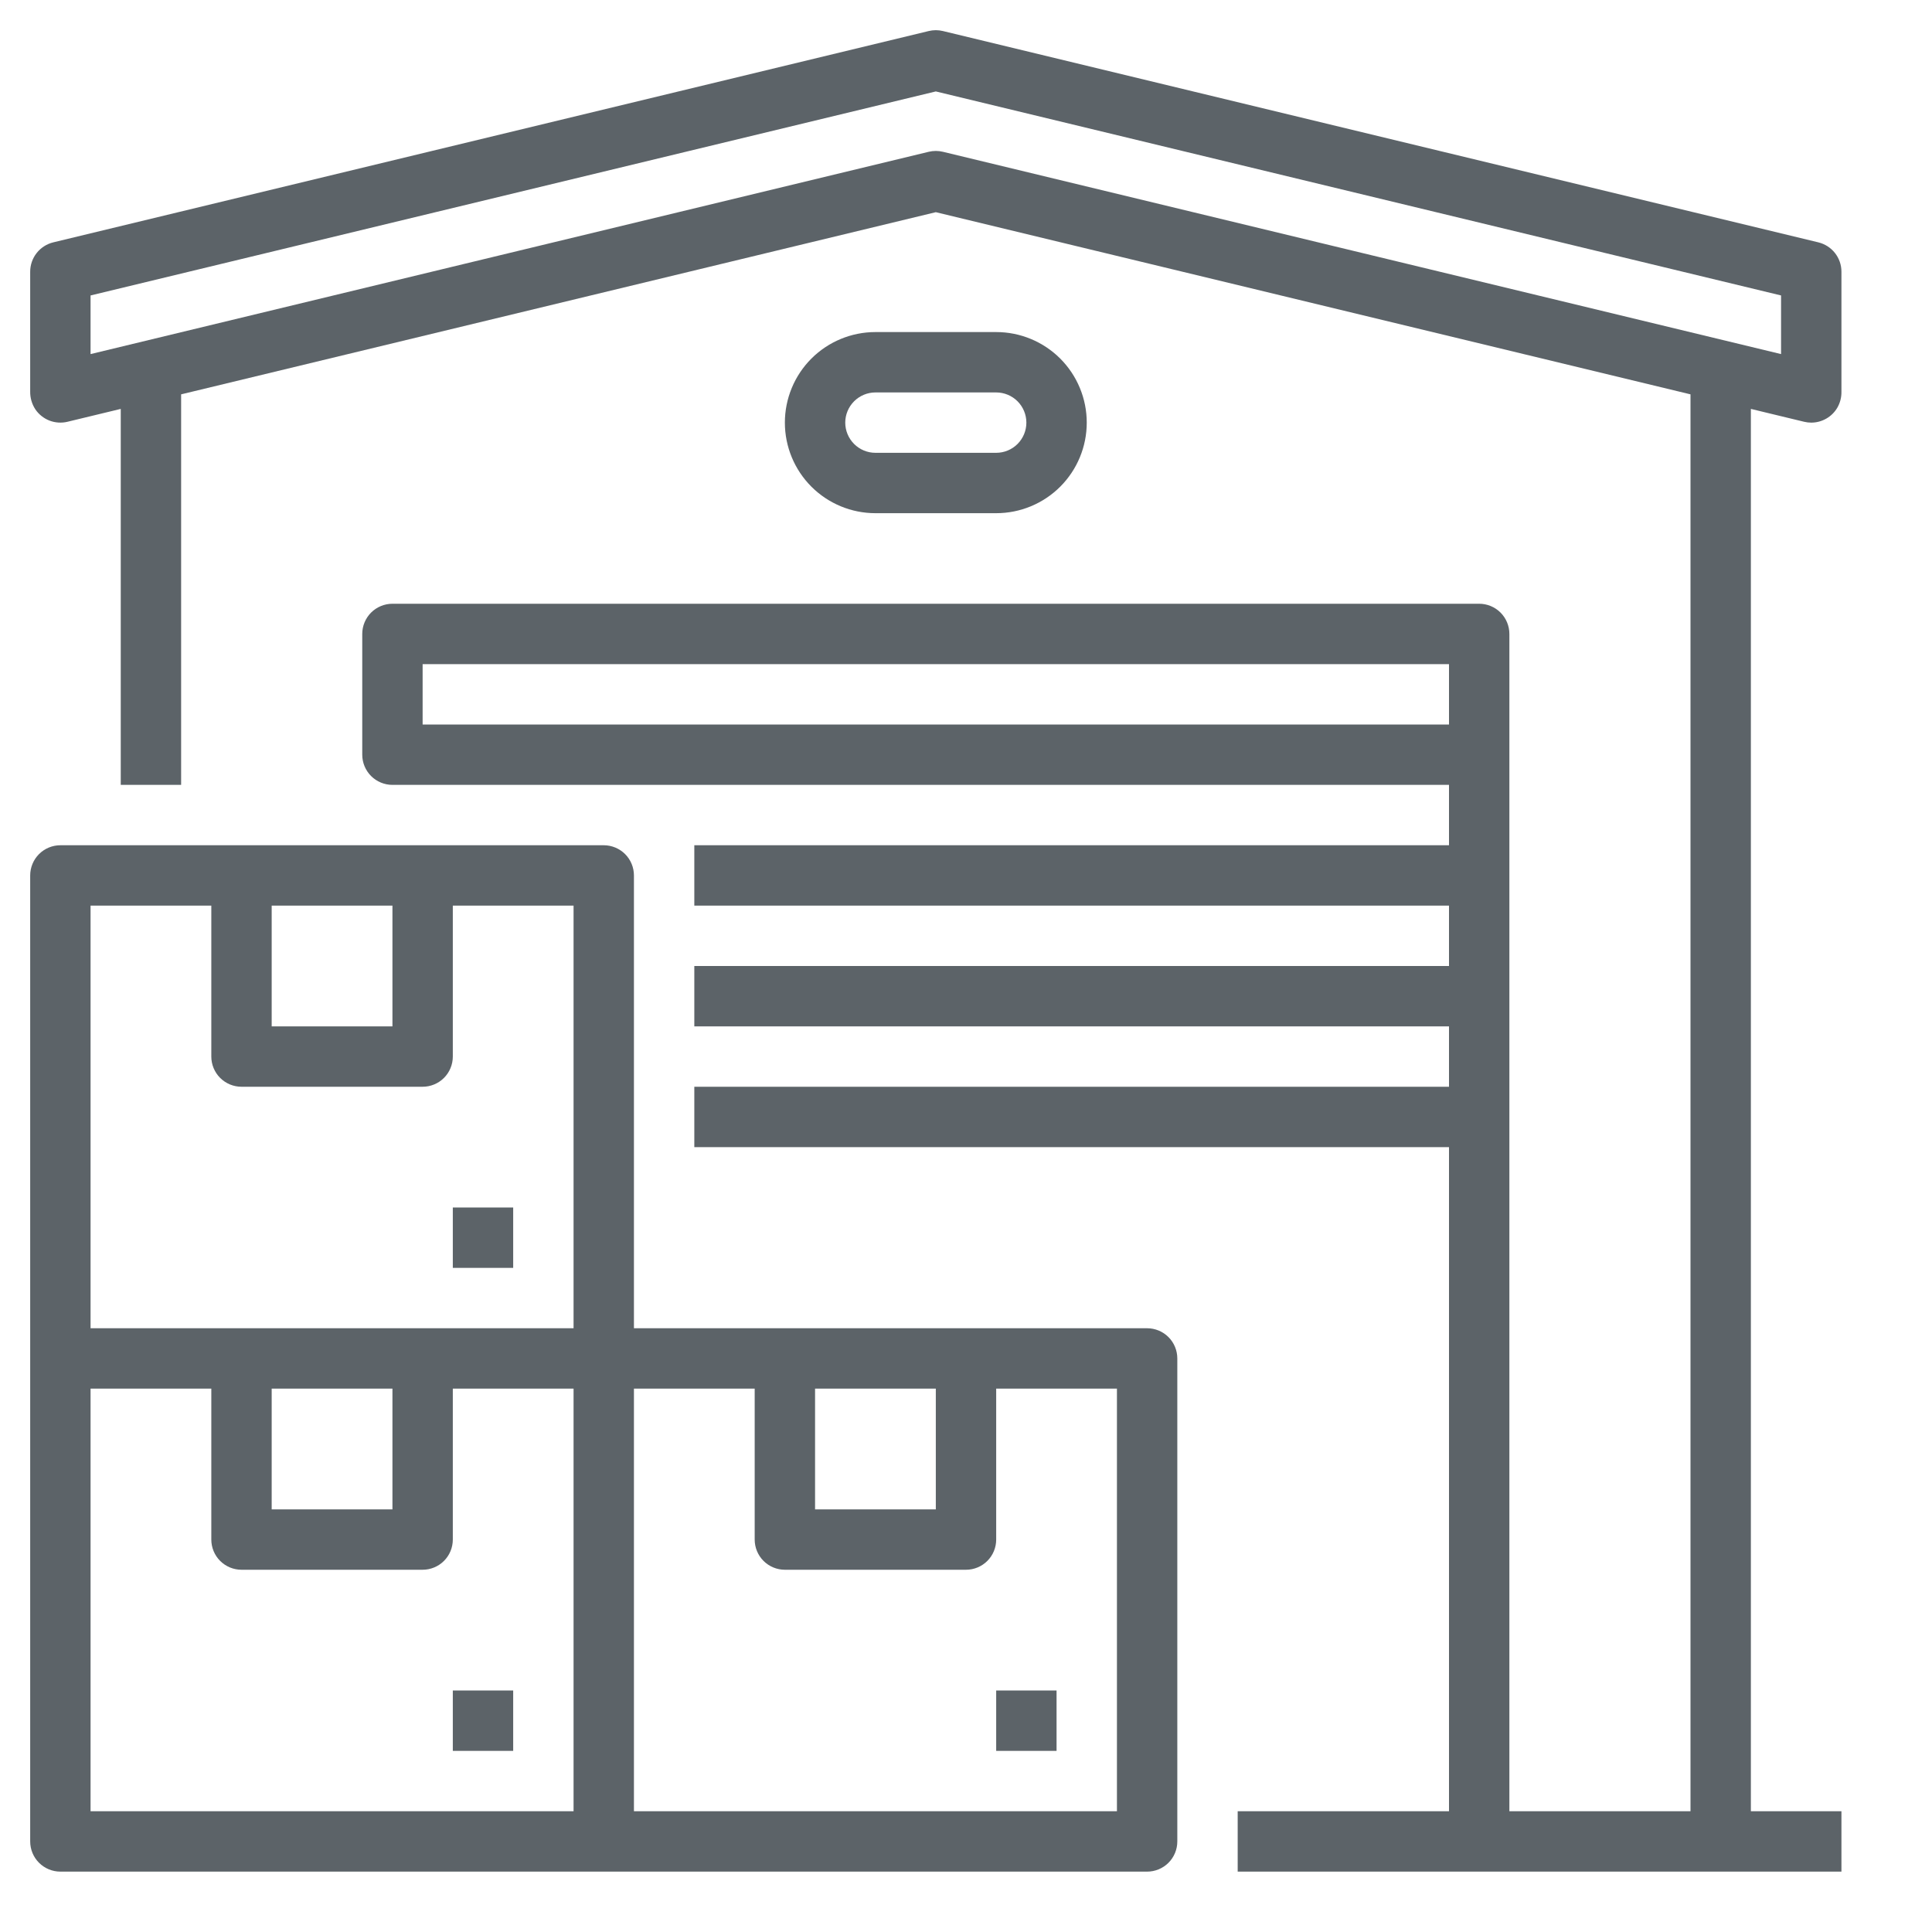 <svg width="80" height="80" viewBox="0 0 80 80" fill="none" xmlns="http://www.w3.org/2000/svg">
<path d="M18.75 70H21.25V72.5H18.75V70Z" fill="#5C6368"/>
<path d="M47.5 55H26.25V36.25C26.25 35.919 26.118 35.6 25.884 35.366C25.649 35.132 25.331 35 25 35H2.5C2.168 35 1.851 35.132 1.616 35.366C1.382 35.6 1.25 35.919 1.25 36.25V76.25C1.25 76.582 1.382 76.9 1.616 77.134C1.851 77.368 2.168 77.5 2.5 77.5H47.5C47.831 77.5 48.15 77.368 48.384 77.134C48.618 76.9 48.75 76.582 48.75 76.25V56.25C48.75 55.919 48.618 55.6 48.384 55.366C48.15 55.132 47.831 55 47.5 55ZM33.75 57.5H38.75V62.5H33.75V57.5ZM11.25 37.5H16.25V42.5H11.25V37.5ZM3.75 37.5H8.75V43.75C8.75 44.081 8.882 44.4 9.116 44.634C9.351 44.868 9.668 45 10 45H17.5C17.831 45 18.149 44.868 18.384 44.634C18.618 44.4 18.75 44.081 18.75 43.75V37.5H23.75V55H3.75V37.5ZM11.25 57.5H16.25V62.5H11.25V57.5ZM3.75 57.5H8.75V63.75C8.75 64.082 8.882 64.4 9.116 64.634C9.351 64.868 9.668 65 10 65H17.5C17.831 65 18.149 64.868 18.384 64.634C18.618 64.4 18.75 64.082 18.75 63.75V57.5H23.75V75H3.75V57.5ZM46.25 75H26.25V57.5H31.25V63.75C31.25 64.082 31.382 64.4 31.616 64.634C31.851 64.868 32.169 65 32.5 65H40C40.331 65 40.65 64.868 40.884 64.634C41.118 64.4 41.25 64.082 41.25 63.75V57.5H46.25V75Z" fill="#5C6368"/>
<path d="M41.25 70H43.75V72.5H41.25V70ZM18.75 50H21.25V52.5H18.75V50Z" fill="#5C6368"/>
<path d="M74.707 17.465C74.803 17.488 74.901 17.5 75 17.5C75.219 17.5 75.434 17.442 75.624 17.333C75.814 17.224 75.972 17.067 76.082 16.878C76.196 16.678 76.254 16.451 76.25 16.221V11.25C76.25 10.97 76.156 10.697 75.982 10.477C75.809 10.257 75.566 10.101 75.293 10.035L39.044 1.285C38.851 1.238 38.65 1.238 38.457 1.285L2.207 10.035C1.934 10.101 1.692 10.257 1.518 10.477C1.345 10.697 1.25 10.97 1.25 11.25V16.215C1.246 16.476 1.321 16.733 1.465 16.952C1.608 17.162 1.812 17.324 2.049 17.416C2.286 17.507 2.546 17.524 2.793 17.465L5 16.932V32.5H7.5V16.329L38.75 8.786L70 16.329V75H62.5V26.25C62.5 25.919 62.368 25.601 62.134 25.366C61.9 25.132 61.582 25 61.25 25H16.25C15.919 25 15.601 25.132 15.366 25.366C15.132 25.601 15 25.919 15 26.25V31.25C15 31.582 15.132 31.899 15.366 32.134C15.601 32.368 15.919 32.5 16.25 32.5H60V35H28.75V37.5H60V40H28.75V42.5H60V45H28.75V47.5H60V75H51.25V77.5H76.25V75H72.5V16.932L74.707 17.465ZM17.5 30V27.5H60V30H17.5ZM38.75 6.25C38.651 6.25 38.553 6.262 38.457 6.285L3.75 14.662V12.234L38.75 3.786L73.75 12.234V14.662L39.044 6.285C38.947 6.262 38.849 6.25 38.75 6.25Z" fill="#5C6368"/>
<path d="M41.25 21.25C42.245 21.25 43.198 20.855 43.902 20.152C44.605 19.448 45 18.495 45 17.5C45 16.505 44.605 15.552 43.902 14.848C43.198 14.145 42.245 13.75 41.25 13.75H36.25C35.255 13.75 34.302 14.145 33.598 14.848C32.895 15.552 32.5 16.505 32.5 17.5C32.5 18.495 32.895 19.448 33.598 20.152C34.302 20.855 35.255 21.25 36.25 21.25H41.25ZM35 17.5C35 17.169 35.132 16.851 35.367 16.616C35.601 16.382 35.919 16.25 36.25 16.25H41.25C41.581 16.25 41.9 16.382 42.134 16.616C42.368 16.851 42.5 17.169 42.5 17.5C42.5 17.831 42.368 18.149 42.134 18.384C41.9 18.618 41.581 18.75 41.25 18.75H36.25C35.919 18.75 35.601 18.618 35.367 18.384C35.132 18.149 35 17.831 35 17.5Z" fill="#5C6368"/>
</svg>
